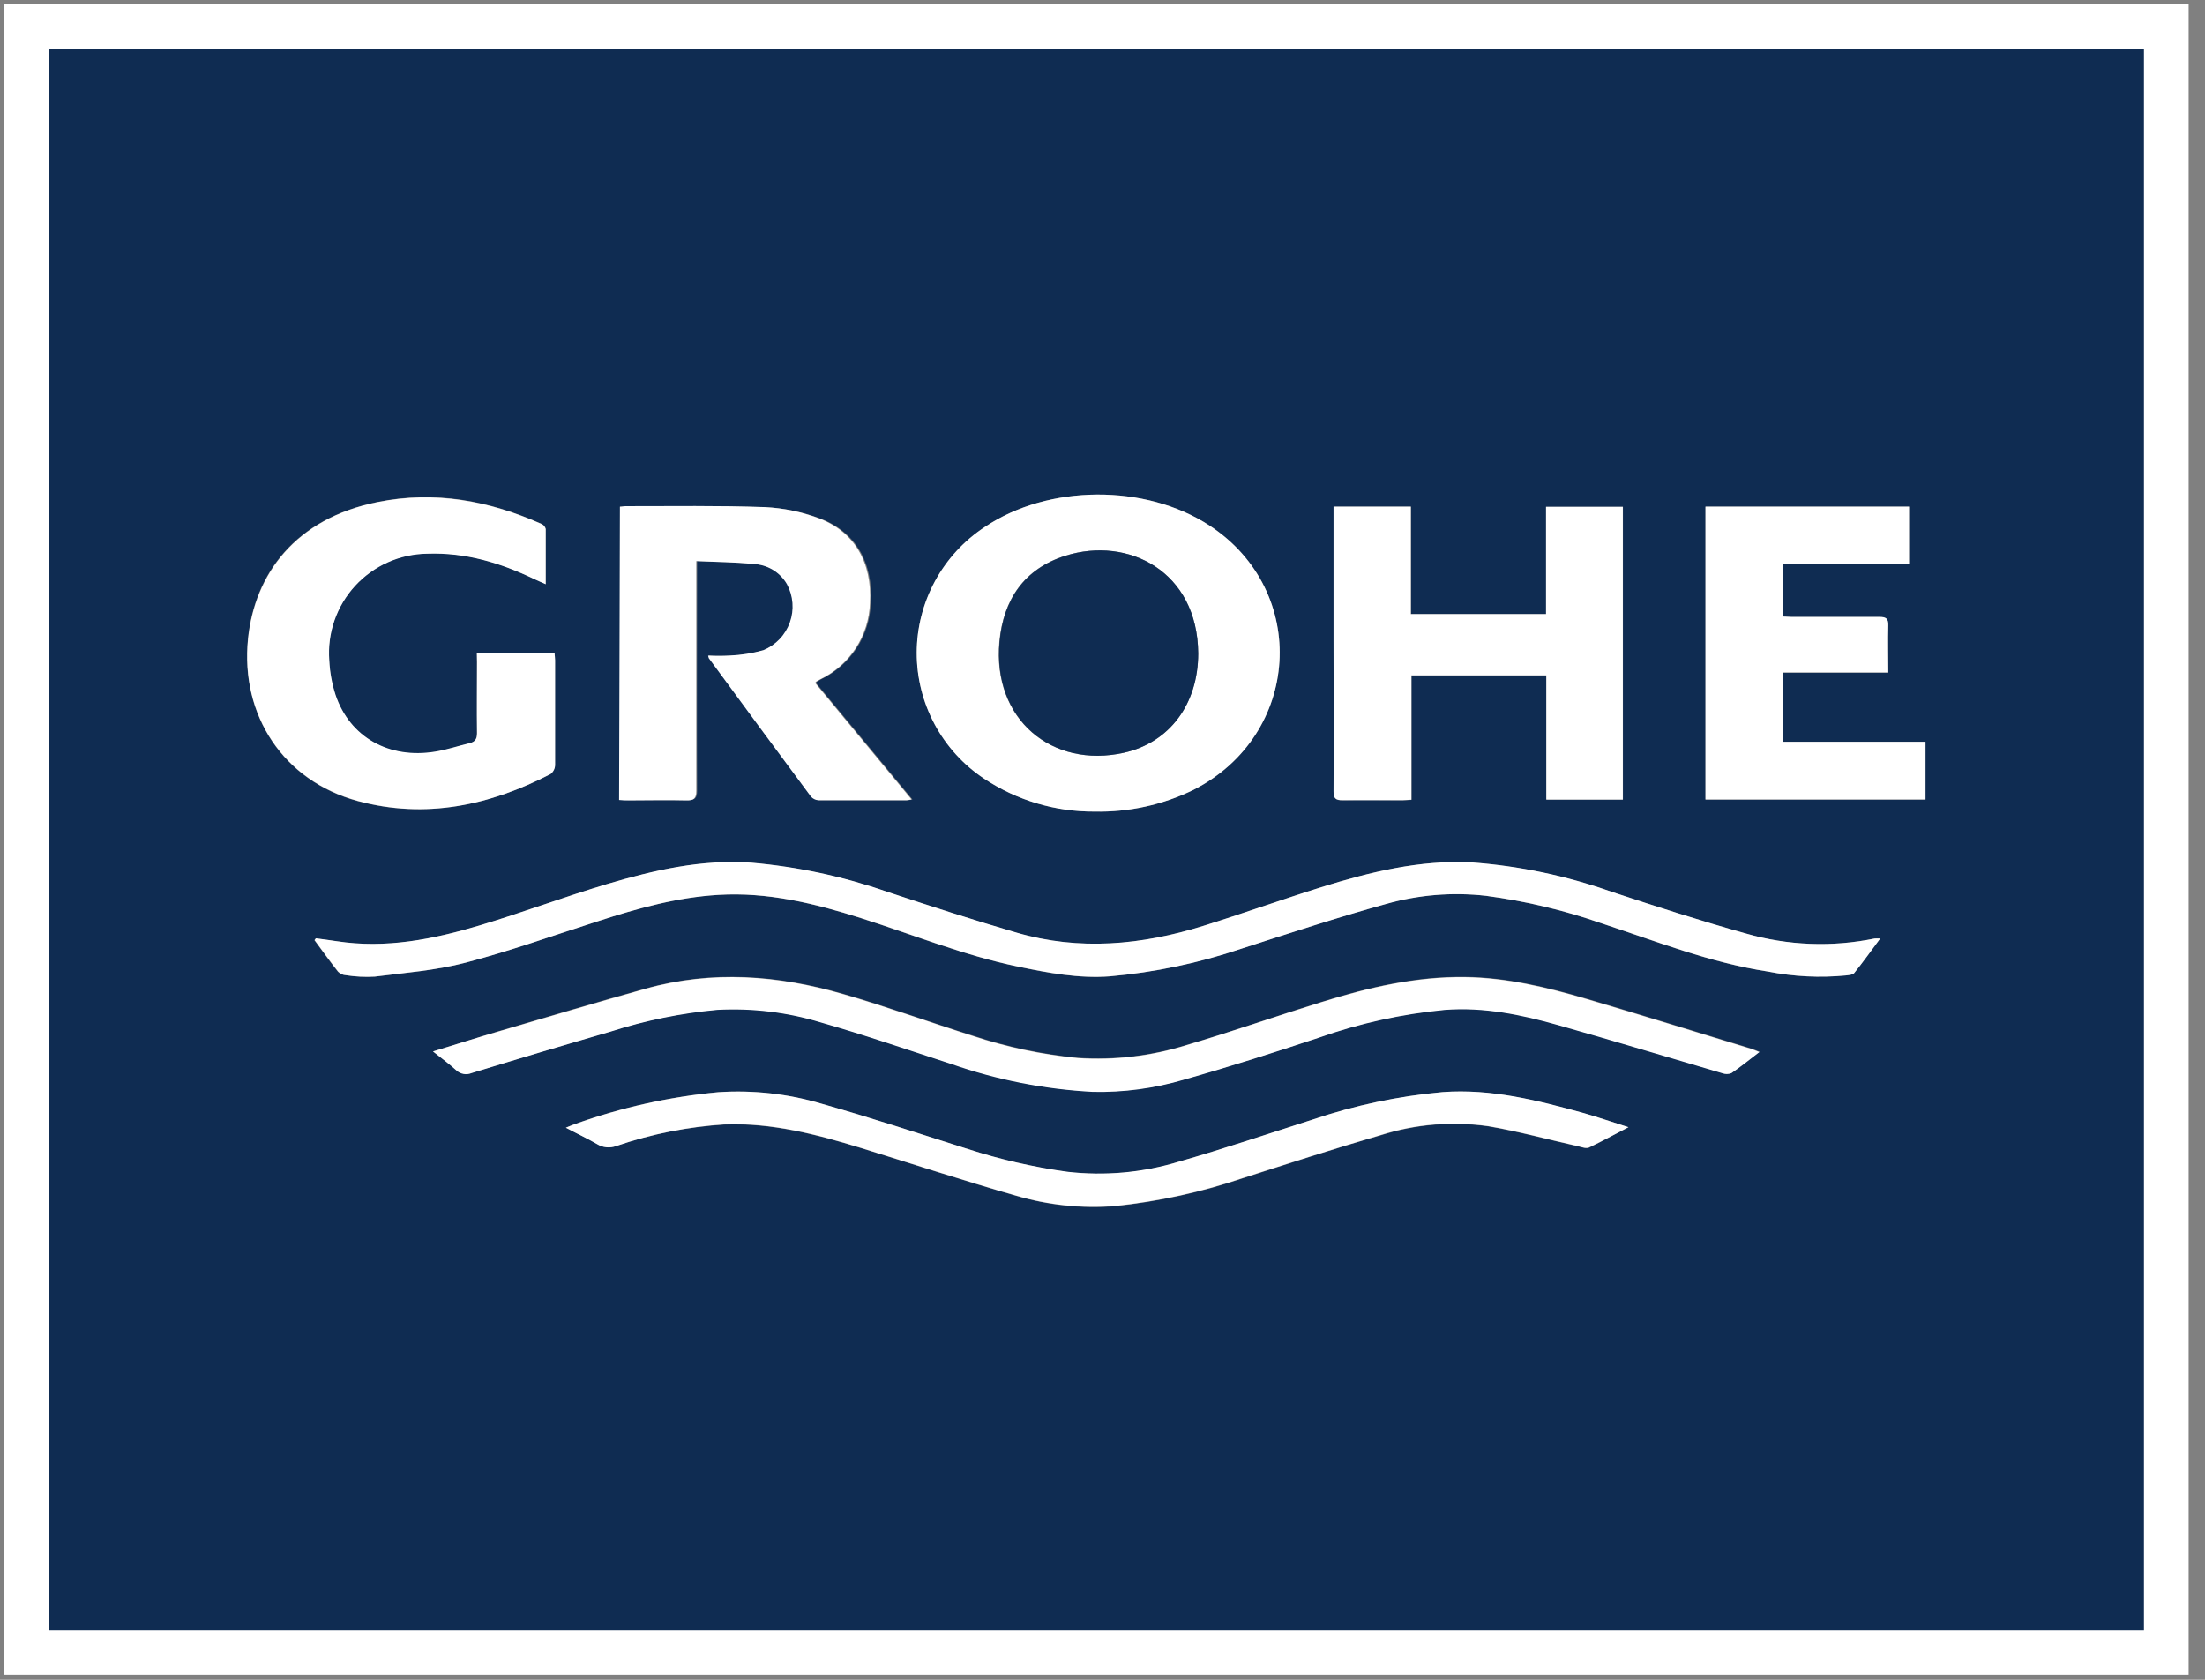 <svg width="84" height="64" viewBox="0 0 84 64" fill="none" xmlns="http://www.w3.org/2000/svg">
<rect x="0" y="0" width="84" height="64" fill="#808080" stroke="none"/>
<path d="M1 62.951V1H82.525V62.951H1ZM41.703 30.921C43.005 30.948 44.294 30.665 45.463 30.094C49.563 28.009 49.897 22.526 46.078 20.025C43.639 18.429 39.938 18.452 37.519 20.077C36.724 20.599 36.07 21.309 35.617 22.145C35.164 22.982 34.926 23.917 34.923 24.867C34.921 25.818 35.155 26.754 35.604 27.593C36.053 28.431 36.703 29.145 37.496 29.67C38.742 30.497 40.207 30.932 41.703 30.921ZM58.897 23.396H53.757V19.304H50.807V24.395C50.807 26.312 50.807 28.23 50.807 30.148C50.807 30.423 50.881 30.5 51.154 30.492C51.912 30.477 52.672 30.492 53.433 30.492C53.533 30.492 53.634 30.492 53.773 30.474V25.732H58.913V30.464H61.827V19.312H58.897V23.396ZM23.617 19.307V30.471C23.735 30.471 23.846 30.487 23.956 30.487C24.697 30.487 25.437 30.487 26.174 30.487C26.467 30.487 26.56 30.42 26.557 30.114C26.545 27.347 26.557 24.577 26.557 21.81V21.378C27.316 21.414 28.025 21.414 28.727 21.489C28.989 21.497 29.244 21.573 29.469 21.707C29.694 21.842 29.881 22.032 30.012 22.259C30.131 22.48 30.203 22.725 30.221 22.976C30.24 23.226 30.206 23.478 30.121 23.715C30.037 23.952 29.903 24.169 29.729 24.351C29.555 24.533 29.345 24.676 29.112 24.772C28.693 24.89 28.262 24.959 27.827 24.978C27.555 24.992 27.282 24.992 27.01 24.978C27.015 25.012 27.023 25.045 27.035 25.078C28.331 26.835 29.628 28.593 30.927 30.351C30.998 30.432 31.099 30.482 31.207 30.489C32.325 30.489 33.445 30.489 34.566 30.489C34.631 30.483 34.695 30.472 34.759 30.459L31.083 26.017C31.114 25.981 31.119 25.971 31.13 25.966L31.289 25.876C31.838 25.611 32.303 25.201 32.635 24.691C32.967 24.18 33.153 23.589 33.173 22.98C33.271 21.44 32.592 20.241 31.207 19.741C30.553 19.5 29.867 19.36 29.171 19.327C27.405 19.266 25.637 19.296 23.872 19.291C23.769 19.286 23.699 19.299 23.617 19.307ZM71.627 35.757C71.555 35.753 71.481 35.753 71.409 35.757C69.78 36.091 68.095 36.025 66.497 35.565C64.78 35.085 63.082 34.538 61.388 33.978C59.663 33.367 57.864 32.992 56.039 32.861C54.078 32.764 52.184 33.226 50.329 33.806C48.82 34.279 47.334 34.812 45.826 35.282C43.487 36.006 41.115 36.232 38.727 35.539C37.064 35.054 35.417 34.512 33.772 33.976C32.111 33.397 30.384 33.027 28.631 32.874C26.74 32.736 24.91 33.154 23.116 33.688C21.484 34.176 19.888 34.776 18.258 35.264C16.498 35.791 14.699 36.15 12.823 35.862C12.566 35.821 12.291 35.788 12.026 35.752L11.975 35.821C12.273 36.224 12.56 36.63 12.871 37.023C12.949 37.102 13.054 37.149 13.164 37.156C13.53 37.214 13.9 37.232 14.27 37.21C15.429 37.064 16.606 36.974 17.729 36.679C19.433 36.232 21.096 35.634 22.777 35.097C24.275 34.617 25.786 34.189 27.364 34.096C29.241 33.983 31.032 34.422 32.803 34.984C34.784 35.616 36.722 36.402 38.768 36.828C39.925 37.069 41.081 37.29 42.276 37.2C43.975 37.049 45.65 36.696 47.265 36.15C49.1 35.559 50.93 34.956 52.786 34.443C54.025 34.091 55.322 33.985 56.602 34.13C58.098 34.328 59.57 34.678 60.995 35.174C63.087 35.862 65.143 36.679 67.34 37.015C68.319 37.21 69.321 37.26 70.314 37.164C70.422 37.149 70.571 37.144 70.627 37.074C70.967 36.663 71.273 36.235 71.627 35.757ZM18.166 24.875C18.166 25.011 18.166 25.132 18.166 25.232C18.166 26.133 18.166 27.029 18.166 27.938C18.166 28.163 18.094 28.274 17.886 28.325C17.446 28.43 17.017 28.582 16.572 28.649C14.809 28.936 13.324 28.099 12.779 26.497C12.639 26.07 12.558 25.625 12.537 25.175C12.496 24.658 12.561 24.137 12.73 23.646C12.898 23.155 13.166 22.703 13.517 22.32C13.868 21.937 14.294 21.63 14.769 21.419C15.244 21.207 15.757 21.096 16.277 21.091C17.734 21.034 19.073 21.442 20.366 22.064C20.492 22.123 20.623 22.177 20.79 22.254C20.79 21.52 20.79 20.837 20.79 20.151C20.78 20.11 20.762 20.071 20.735 20.038C20.708 20.006 20.674 19.979 20.636 19.961C18.639 19.073 16.57 18.678 14.393 19.124C11.232 19.753 9.692 21.874 9.445 24.333C9.15 27.25 10.787 29.753 13.622 30.523C16.21 31.216 18.644 30.687 20.97 29.496C21.021 29.456 21.063 29.405 21.093 29.346C21.123 29.288 21.139 29.225 21.142 29.16C21.142 27.825 21.142 26.492 21.142 25.16C21.142 25.07 21.142 24.983 21.122 24.883L18.166 24.875ZM64.971 19.304V30.466H73.352V28.269H67.906V25.63H71.936C71.936 25.003 71.923 24.41 71.936 23.833C71.936 23.576 71.841 23.509 71.596 23.512C70.476 23.512 69.355 23.512 68.237 23.512C68.127 23.512 68.019 23.512 67.908 23.496V21.473H72.727V19.304H64.971ZM16.495 40.06C16.845 40.334 17.13 40.55 17.405 40.779C17.481 40.845 17.575 40.889 17.674 40.906C17.774 40.923 17.877 40.911 17.971 40.874C19.737 40.338 21.505 39.81 23.275 39.29C24.595 38.866 25.958 38.589 27.339 38.463C28.665 38.392 29.994 38.553 31.266 38.938C32.939 39.415 34.589 39.985 36.247 40.525C37.987 41.132 39.804 41.49 41.644 41.587C42.817 41.612 43.986 41.455 45.111 41.123C46.838 40.635 48.547 40.096 50.252 39.523C51.801 38.976 53.411 38.621 55.047 38.466C56.533 38.35 57.975 38.648 59.391 39.051C61.473 39.639 63.542 40.268 65.618 40.876C65.73 40.918 65.853 40.918 65.965 40.876C66.317 40.637 66.649 40.363 67.034 40.07C66.885 40.014 66.803 39.975 66.718 39.949C64.629 39.313 62.544 38.666 60.45 38.05C58.941 37.606 57.407 37.239 55.824 37.218C53.947 37.192 52.135 37.613 50.357 38.168C48.632 38.702 46.931 39.308 45.199 39.811C43.862 40.227 42.46 40.392 41.063 40.299C39.704 40.168 38.363 39.886 37.067 39.456C35.414 38.943 33.785 38.342 32.119 37.862C29.644 37.149 27.133 36.953 24.614 37.657C22.748 38.17 20.89 38.733 19.032 39.277C18.22 39.523 17.397 39.782 16.495 40.06ZM62.038 42.945C61.413 42.75 60.884 42.565 60.344 42.416C58.581 41.929 56.808 41.474 54.947 41.613C53.259 41.766 51.594 42.118 49.989 42.663C48.301 43.202 46.62 43.772 44.916 44.26C43.536 44.682 42.083 44.814 40.649 44.647C39.369 44.469 38.106 44.178 36.877 43.78C35.029 43.194 33.188 42.586 31.325 42.06C30.042 41.675 28.701 41.522 27.364 41.61C25.503 41.785 23.671 42.192 21.911 42.822C21.808 42.855 21.708 42.902 21.556 42.963C21.99 43.189 22.378 43.374 22.748 43.59C22.855 43.656 22.976 43.696 23.101 43.709C23.226 43.721 23.353 43.705 23.471 43.662C24.814 43.206 26.213 42.931 27.629 42.845C29.397 42.784 31.088 43.217 32.769 43.733C34.759 44.347 36.735 44.999 38.735 45.569C39.951 45.925 41.221 46.056 42.484 45.957C44.139 45.783 45.769 45.427 47.345 44.894C49.092 44.334 50.837 43.759 52.601 43.256C53.928 42.834 55.334 42.718 56.713 42.917C57.872 43.117 59.011 43.431 60.159 43.687C60.285 43.715 60.442 43.772 60.54 43.726C61.015 43.492 61.478 43.235 62.038 42.945Z" fill="#0F2C52"/>
<path d="M41.703 30.921C40.207 30.932 38.742 30.497 37.496 29.67C36.703 29.145 36.053 28.431 35.604 27.593C35.155 26.754 34.921 25.818 34.923 24.867C34.926 23.917 35.164 22.982 35.617 22.145C36.07 21.309 36.723 20.599 37.519 20.077C39.937 18.452 43.638 18.429 46.077 20.025C49.897 22.526 49.562 28.009 45.463 30.094C44.294 30.665 43.005 30.948 41.703 30.921ZM45.646 24.895C45.623 21.761 42.97 20.426 40.585 21.173C39.01 21.668 38.218 22.847 38.069 24.446C37.794 27.409 40.074 29.288 42.808 28.679C44.564 28.287 45.641 26.816 45.646 24.895Z" fill="white"/>
<path d="M58.897 23.396V19.312H61.822V30.464H58.907V25.732H53.767V30.469C53.629 30.469 53.528 30.487 53.428 30.487C52.657 30.487 51.907 30.487 51.148 30.487C50.876 30.487 50.799 30.418 50.801 30.143C50.814 28.225 50.801 26.308 50.801 24.39V19.304H53.744V23.396H58.897Z" fill="white"/>
<path d="M23.617 19.307C23.702 19.307 23.772 19.286 23.841 19.286C25.607 19.286 27.375 19.26 29.141 19.322C29.836 19.357 30.521 19.498 31.174 19.741C32.559 20.254 33.23 21.445 33.14 22.98C33.12 23.589 32.934 24.18 32.602 24.691C32.27 25.201 31.804 25.611 31.256 25.876L31.096 25.966C31.096 25.966 31.081 25.981 31.05 26.017L34.725 30.459C34.662 30.472 34.597 30.483 34.533 30.489C33.412 30.489 32.292 30.489 31.174 30.489C31.066 30.481 30.965 30.432 30.893 30.351C29.59 28.598 28.293 26.84 27.002 25.078C26.99 25.045 26.982 25.012 26.977 24.977C27.249 24.992 27.522 24.992 27.794 24.977C28.229 24.959 28.66 24.89 29.079 24.772C29.312 24.676 29.522 24.533 29.696 24.351C29.87 24.169 30.003 23.952 30.088 23.715C30.173 23.478 30.207 23.226 30.188 22.976C30.169 22.725 30.098 22.48 29.979 22.259C29.848 22.032 29.661 21.842 29.436 21.707C29.211 21.573 28.956 21.497 28.693 21.489C27.992 21.414 27.282 21.414 26.524 21.378V21.817C26.524 24.585 26.524 27.355 26.524 30.122C26.524 30.428 26.434 30.502 26.141 30.494C25.404 30.474 24.663 30.494 23.923 30.494C23.813 30.494 23.702 30.494 23.584 30.479L23.617 19.307Z" fill="white"/>
<path d="M71.627 35.757C71.273 36.235 70.967 36.663 70.638 37.074C70.581 37.144 70.432 37.149 70.324 37.164C69.331 37.26 68.329 37.21 67.351 37.015C65.153 36.679 63.097 35.862 61.005 35.174C59.58 34.678 58.108 34.328 56.613 34.13C55.332 33.985 54.036 34.091 52.796 34.443C50.94 34.956 49.11 35.559 47.275 36.15C45.66 36.695 43.985 37.047 42.287 37.197C41.097 37.287 39.935 37.066 38.779 36.825C36.722 36.399 34.795 35.613 32.813 34.982C31.042 34.42 29.251 33.981 27.375 34.094C25.797 34.186 24.291 34.607 22.787 35.095C21.106 35.631 19.446 36.23 17.739 36.676C16.616 36.971 15.439 37.061 14.28 37.208C13.911 37.229 13.54 37.211 13.175 37.154C13.064 37.147 12.96 37.099 12.882 37.02C12.571 36.627 12.283 36.222 11.985 35.819L12.036 35.749C12.293 35.785 12.568 35.819 12.833 35.86C14.699 36.147 16.498 35.788 18.266 35.259C19.896 34.771 21.492 34.171 23.124 33.683C24.923 33.149 26.748 32.73 28.639 32.869C30.392 33.022 32.118 33.392 33.78 33.97C35.425 34.517 37.072 35.049 38.735 35.534C41.123 36.23 43.495 36.004 45.834 35.277C47.342 34.807 48.828 34.273 50.336 33.801C52.195 33.221 54.086 32.759 56.047 32.856C57.873 32.988 59.673 33.365 61.398 33.978C63.092 34.538 64.791 35.085 66.508 35.565C68.105 36.025 69.79 36.091 71.419 35.757C71.489 35.753 71.558 35.753 71.627 35.757Z" fill="white"/>
<path d="M18.166 24.875H21.127C21.127 24.975 21.147 25.063 21.147 25.153C21.147 26.485 21.147 27.817 21.147 29.152C21.145 29.217 21.128 29.281 21.098 29.339C21.068 29.397 21.026 29.448 20.975 29.488C18.662 30.687 16.215 31.216 13.627 30.515C10.8 29.745 9.155 27.255 9.451 24.339C9.708 21.879 11.25 19.759 14.39 19.13C16.567 18.696 18.636 19.079 20.633 19.967C20.672 19.985 20.706 20.011 20.732 20.044C20.759 20.077 20.778 20.116 20.788 20.157C20.788 20.842 20.788 21.525 20.788 22.259C20.618 22.182 20.489 22.128 20.363 22.069C19.078 21.448 17.732 21.043 16.274 21.096C15.757 21.103 15.246 21.215 14.774 21.426C14.302 21.637 13.878 21.942 13.528 22.323C13.179 22.704 12.911 23.153 12.742 23.641C12.573 24.13 12.506 24.648 12.545 25.163C12.566 25.612 12.647 26.057 12.787 26.485C13.332 28.087 14.817 28.924 16.58 28.636C17.025 28.564 17.454 28.418 17.893 28.313C18.102 28.261 18.176 28.151 18.174 27.925C18.158 27.024 18.174 26.128 18.174 25.219C18.169 25.109 18.166 24.998 18.166 24.875Z" fill="white"/>
<path d="M64.971 19.304H72.725V21.474H67.906V23.489C68.016 23.489 68.124 23.502 68.235 23.504C69.353 23.504 70.473 23.504 71.594 23.504C71.838 23.504 71.941 23.555 71.933 23.825C71.915 24.416 71.933 25.009 71.933 25.622H67.906V28.261H73.352V30.459H64.971V19.304Z" fill="white"/>
<path d="M16.495 40.06C17.397 39.783 18.207 39.523 19.022 39.29C20.88 38.745 22.738 38.194 24.604 37.67C27.123 36.966 29.634 37.156 32.109 37.875C33.774 38.355 35.404 38.946 37.056 39.469C38.353 39.899 39.693 40.181 41.053 40.312C42.45 40.405 43.852 40.24 45.188 39.824C46.92 39.31 48.622 38.715 50.346 38.181C52.125 37.626 53.944 37.205 55.813 37.231C57.394 37.251 58.928 37.618 60.439 38.063C62.534 38.679 64.618 39.326 66.708 39.962C66.793 39.988 66.875 40.026 67.024 40.083C66.638 40.378 66.307 40.65 65.955 40.889C65.843 40.931 65.72 40.931 65.608 40.889C63.531 40.281 61.462 39.652 59.38 39.064C57.964 38.661 56.522 38.363 55.037 38.478C53.401 38.634 51.79 38.989 50.241 39.536C48.539 40.101 46.83 40.648 45.101 41.136C43.976 41.468 42.806 41.625 41.634 41.6C39.793 41.502 37.976 41.145 36.236 40.537C34.579 39.998 32.928 39.428 31.255 38.951C29.984 38.566 28.655 38.406 27.328 38.476C25.948 38.602 24.585 38.879 23.265 39.303C21.495 39.816 19.727 40.344 17.96 40.886C17.866 40.925 17.764 40.936 17.664 40.919C17.564 40.902 17.471 40.858 17.395 40.791C17.13 40.55 16.845 40.335 16.495 40.06Z" fill="white"/>
<path d="M62.038 42.946C61.478 43.236 61.01 43.493 60.535 43.716C60.437 43.762 60.278 43.716 60.154 43.677C59.006 43.421 57.867 43.105 56.708 42.907C55.329 42.709 53.923 42.824 52.596 43.246C50.833 43.76 49.087 44.324 47.34 44.884C45.764 45.417 44.134 45.773 42.48 45.947C41.217 46.046 39.946 45.915 38.73 45.559C36.73 44.989 34.754 44.337 32.764 43.724C31.091 43.21 29.4 42.774 27.624 42.835C26.209 42.926 24.812 43.205 23.471 43.665C23.353 43.708 23.227 43.724 23.102 43.712C22.976 43.699 22.856 43.659 22.749 43.593C22.379 43.377 21.978 43.192 21.556 42.966C21.708 42.905 21.813 42.858 21.911 42.825C23.671 42.195 25.503 41.788 27.365 41.613C28.702 41.524 30.044 41.675 31.328 42.06C33.191 42.586 35.031 43.195 36.879 43.78C38.11 44.177 39.373 44.466 40.655 44.643C42.089 44.809 43.541 44.677 44.921 44.255C46.625 43.767 48.306 43.197 49.995 42.658C51.6 42.114 53.264 41.761 54.953 41.608C56.808 41.47 58.581 41.924 60.35 42.412C60.884 42.566 61.414 42.751 62.038 42.946Z" fill="white"/>
<path d="M45.646 24.895C45.646 26.816 44.564 28.287 42.819 28.679C40.084 29.288 37.804 27.409 38.079 24.446C38.228 22.847 39.02 21.668 40.595 21.173C42.97 20.426 45.623 21.761 45.646 24.895Z" fill="#0F2C52"/>
<path d="M82.525 1H1V62.951H82.525V1Z" stroke="white" stroke-width="1.702" stroke-miterlimit="10"/>
</svg>
